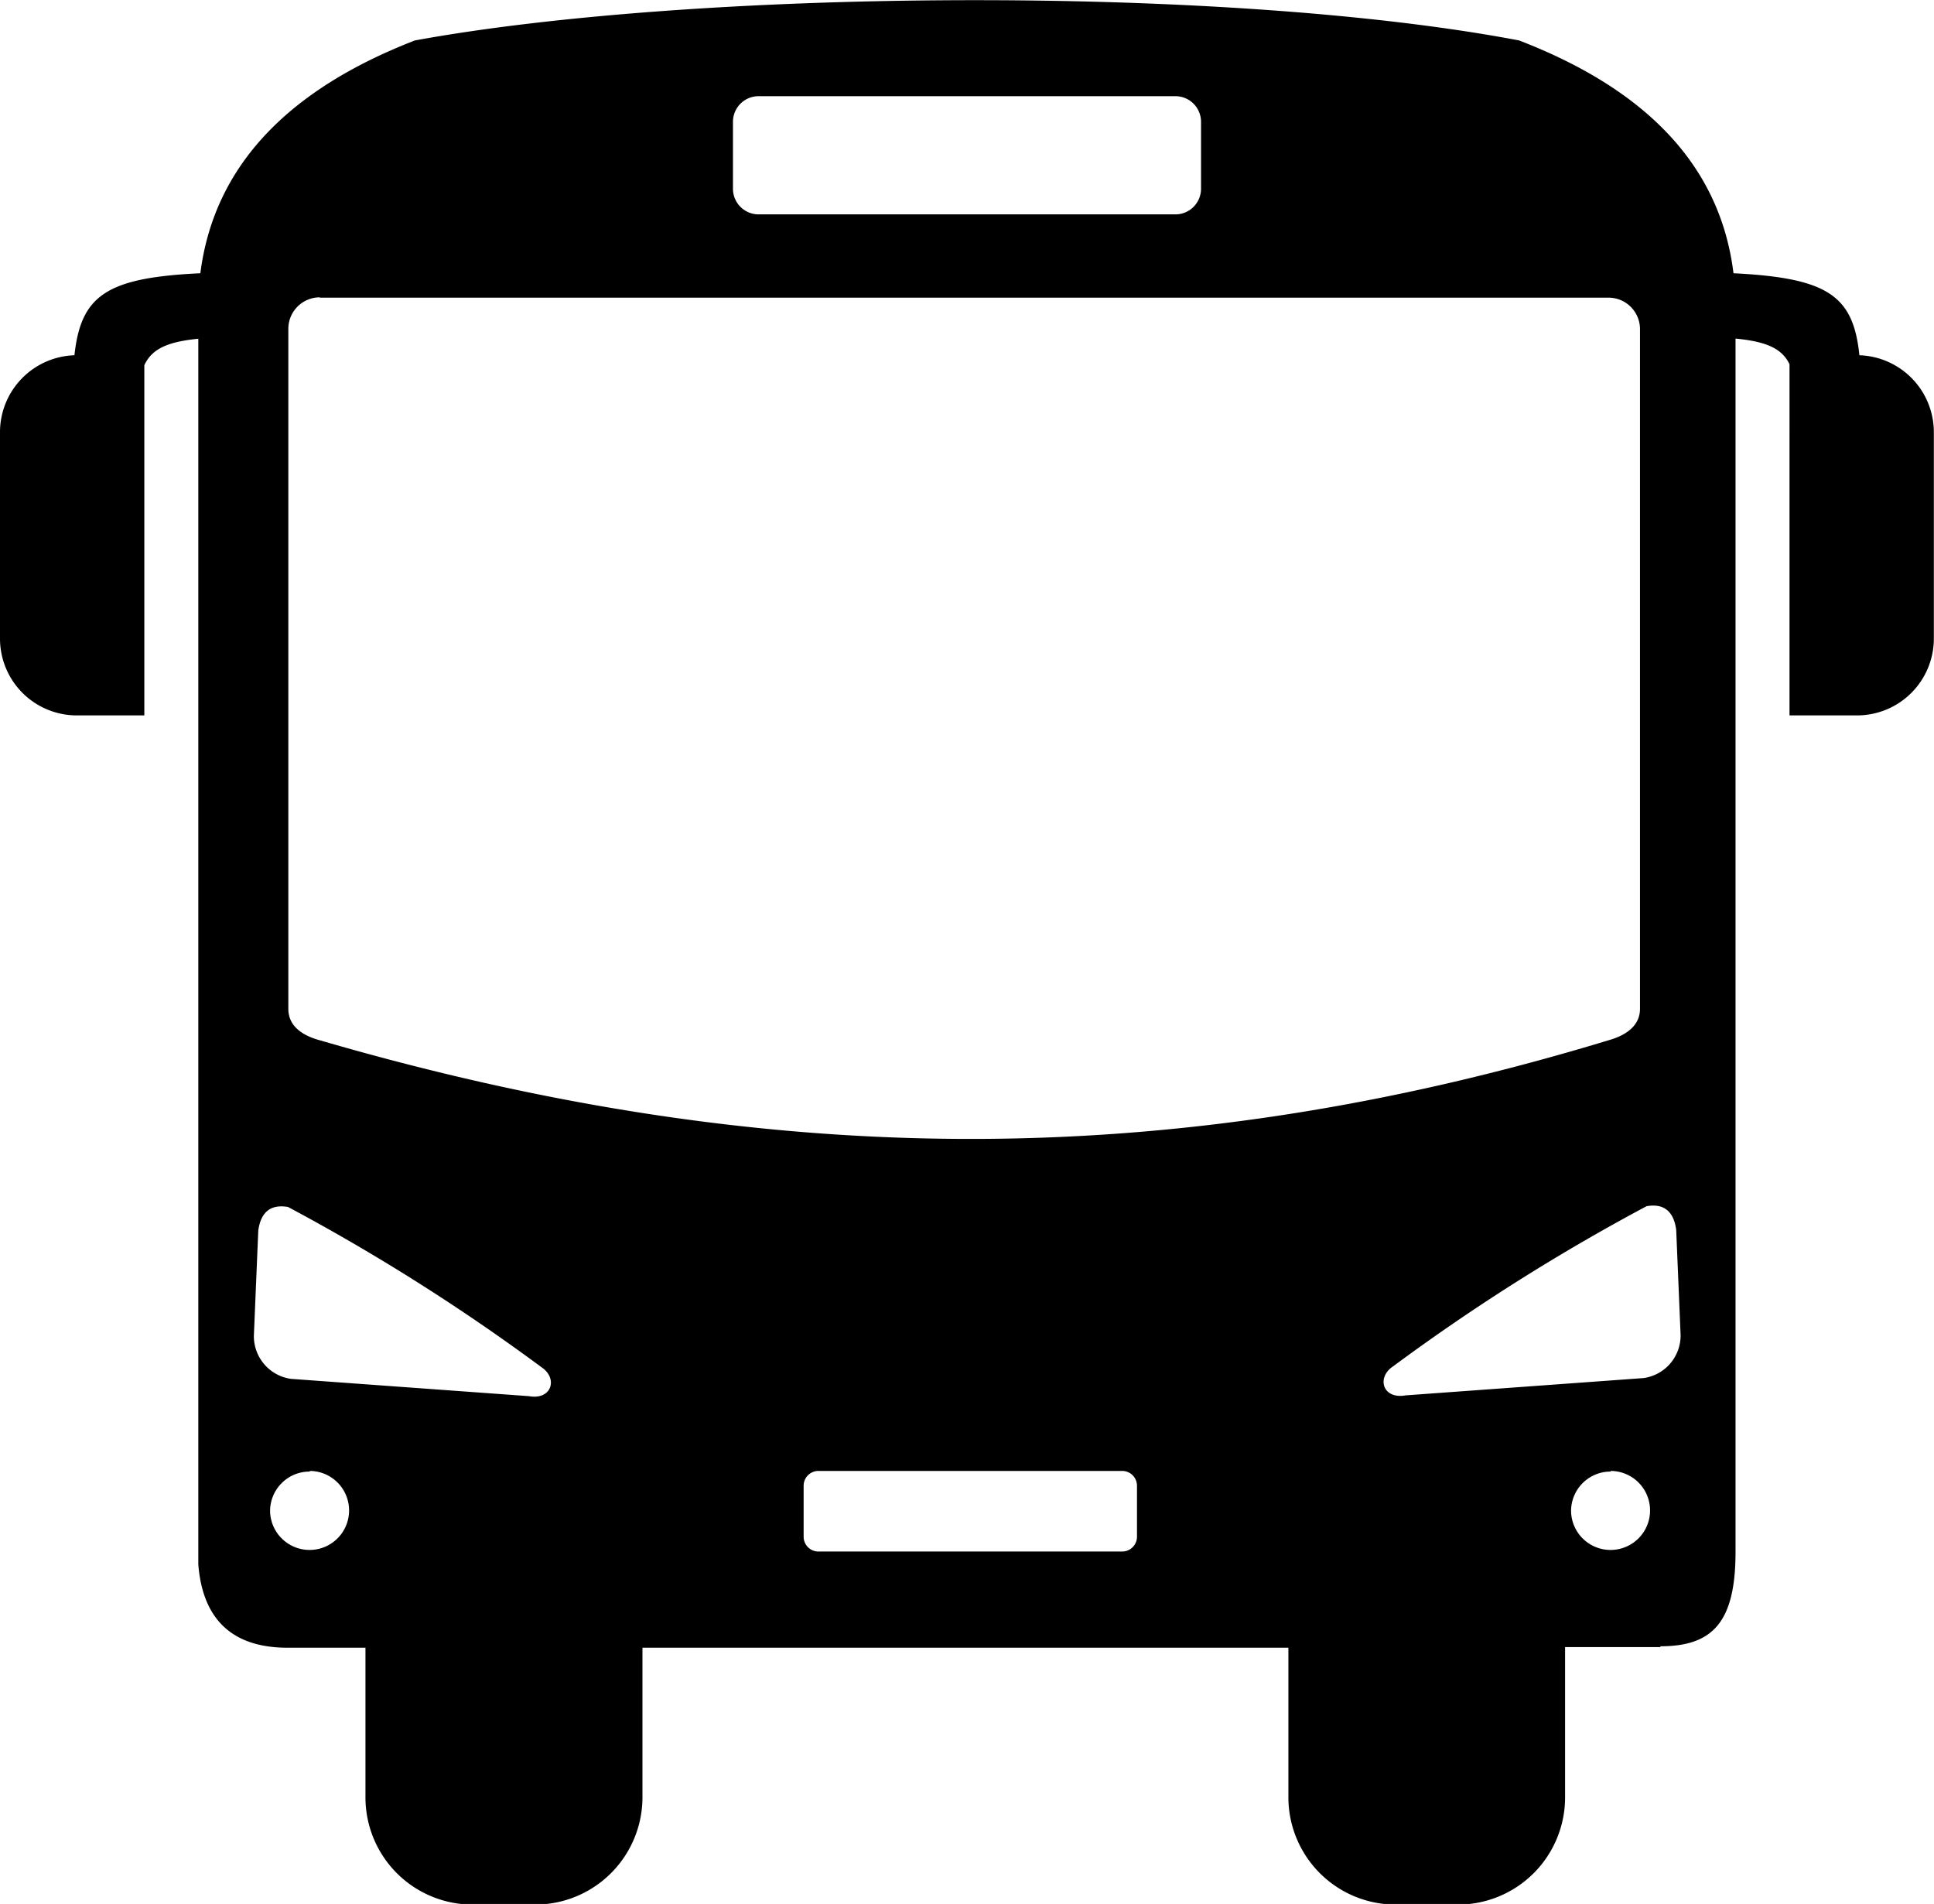 <svg id="Layer_1" data-name="Layer 1" xmlns="http://www.w3.org/2000/svg" viewBox="0 0 122.88 120.96"><defs><style>.cls-1{fill-rule:evenodd;}</style></defs><title>bus</title><path class="cls-1" d="M105.5,104.64H99.44v9.53A6.81,6.81,0,0,1,92.65,121h-4a6.82,6.82,0,0,1-6.79-6.79v-9.53H40.82v9.53A6.82,6.82,0,0,1,34,121H30a6.81,6.81,0,0,1-6.78-6.79v-9.53H18.1c-3.54-.06-5.24-2-5.5-5.29V21.52c-2,.2-2.95.66-3.43,1.68V45.45H4.87A4.88,4.88,0,0,1,0,40.58V27.44a4.89,4.89,0,0,1,4.73-4.87c.41-3.82,2.06-4.93,8-5.21Q14,7.36,26.36,2.57C44.09-.68,77.73-1,96.52,2.57c8.28,3.19,12.8,8.12,13.62,14.79,6,.3,7.61,1.42,8,5.21a4.89,4.89,0,0,1,4.73,4.87V40.58A4.88,4.88,0,0,1,118,45.45h-4.3V23.14c-.48-1-1.47-1.44-3.43-1.63V98.59c0,4.46-1.44,6-4.78,6ZM16.13,84.87l.28-6.69c.16-1.17.78-1.69,1.89-1.5A129.9,129.9,0,0,1,34.39,86.85c1.09.72.66,2.11-.78,1.85L18.48,87.6a2.74,2.74,0,0,1-2.35-2.73ZM52,93.45H71.3a.94.94,0,0,1,.94.94v3.24a.94.94,0,0,1-.94.94H52a.94.94,0,0,1-.94-.94V94.39a.94.94,0,0,1,.94-.94Zm50.35,0A2.51,2.51,0,1,1,99.82,96a2.51,2.51,0,0,1,2.5-2.51Zm-82.65,0A2.51,2.51,0,1,1,17.16,96a2.51,2.51,0,0,1,2.51-2.51Zm87.08-8.63-.28-6.69c-.16-1.17-.78-1.69-1.88-1.5a129.28,129.28,0,0,0-16.1,10.17c-1.09.72-.66,2.11.78,1.85l15.13-1.1a2.73,2.73,0,0,0,2.35-2.73ZM48.19,6.11h26.5a1.63,1.63,0,0,1,1.62,1.62V12a1.63,1.63,0,0,1-1.62,1.62H48.19A1.63,1.63,0,0,1,46.57,12V7.73a1.63,1.63,0,0,1,1.62-1.62ZM20.32,18.91H102.2a2,2,0,0,1,2,2V64.09c0,1.08-.89,1.69-2,2-28.09,8.53-53.8,8.18-81.88,0-1.11-.3-2-.9-2-2V20.89a2,2,0,0,1,2-2Z"/></svg>